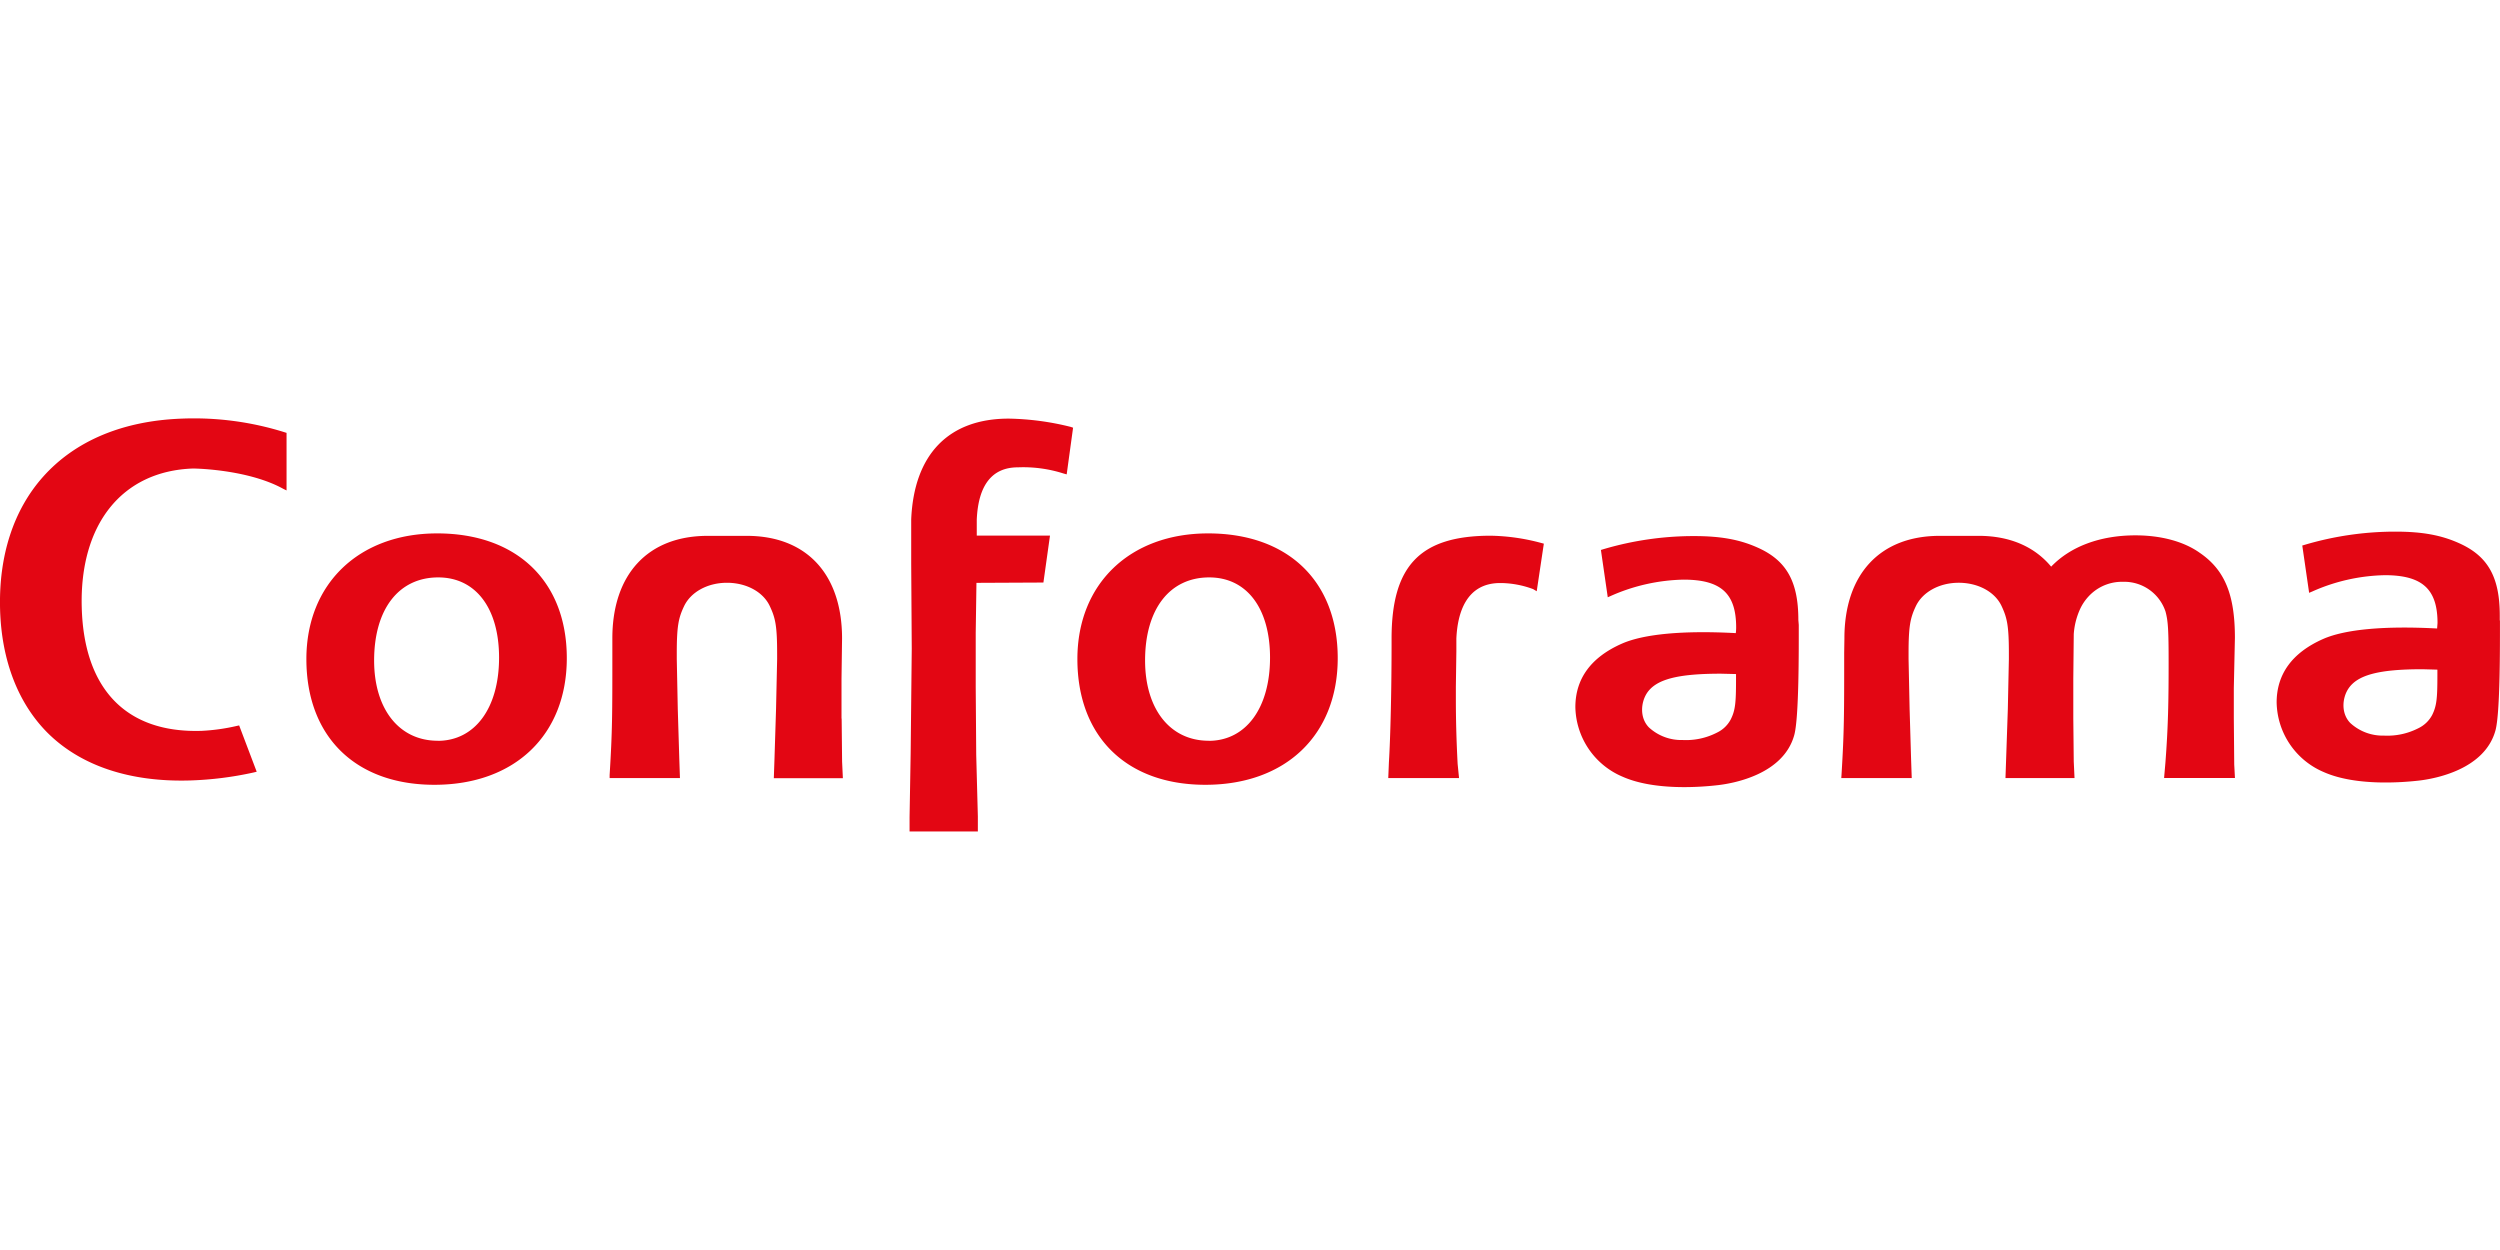 <?xml version="1.0"?>
<svg xmlns="http://www.w3.org/2000/svg" viewBox="0 -92.218 551.03 275.515"><path d="M98.29 71c-8.5 0-14-7-14-17.69C84.3 42 89.71 35 98.42 35c8.26 0 13.41 6.78 13.41 17.68 0 11.13-5.32 18.34-13.54 18.34m-.11-45.72c-17.24 0-28.82 11.12-28.82 27.7 0 17.09 10.82 27.71 28.22 27.71 17.73 0 29.18-11 29.18-27.92s-11-27.49-28.58-27.49m232.24.51c-15.53 0-21.87 6.56-21.87 22.67v1.25c0 9.72-.24 20.44-.59 26.06l-.14 3.44h15.6l-.31-3.13c-.26-4.95-.39-9.63-.39-14.27v-2.74l.11-7.82v-2.79c.25-5.58 2.13-12.24 9.67-12.24a20.9 20.9 0 0 1 7.25 1.34l.79.47 1.57-10.49-.53-.14a45.3 45.3 0 0 0-11.16-1.61m-98.61 10.32 1.45-10.34h-16.14v-3.53c.34-7.64 3.39-11.52 9.07-11.52a29.1 29.1 0 0 1 10.06 1.36l.69.19L238.35 2l-.5-.17A60 60 0 0 0 224.17 0c-13.25 0-20.89 7.88-21.5 22.21V32l.12 18.73-.24 23.11-.24 14V91h15.05v-3.34L217 74.11l-.11-14.91v-12s.13-8.64.16-11ZM268.22 71c-8.5 0-14-7-14-17.69C254.22 42 259.64 35 268.35 35c8.27 0 13.41 6.78 13.41 17.68 0 11.13-5.32 18.34-13.54 18.34m-.11-45.72c-17.24 0-28.81 11.12-28.81 27.7 0 17.09 10.81 27.71 28.21 27.71 17.73 0 29.17-11 29.17-27.92S285.74 25.3 268.11 25.3m-80.8 40.8v-8.82l.12-8.84c0-14.16-7.84-22.6-21-22.6h-8.63c-13.13 0-21 8.44-21 22.59v3.19c0 13.86 0 17.14-.6 26.93v.68h15.5l-.14-4.07-.34-11.16-.22-11v-1.27c0-6 .38-7.79 1.6-10.37 1.49-3.15 5.2-5.18 9.46-5.18s8 2 9.46 5.18c1.22 2.58 1.6 4.34 1.6 10.37V53l-.24 11-.35 11.19-.14 4.07h15.22l-.17-3.64c0 .12-.1-9.49-.1-9.49M494.19 66v-6.6l.24-11.08c0-9.58-2.26-15-7.78-18.76-3.48-2.47-8.5-3.83-14.14-3.83-7.81 0-14.34 2.47-18.58 6.9-3.67-4.42-9.14-6.79-15.95-6.79h-8.62c-13.14 0-21 8.44-21 22.59l-.05 3.19c0 13.86 0 17.14-.59 26.93l-.05.68h15.53l-.14-4.07-.33-11.16-.23-11v-1.27c0-6 .38-7.79 1.6-10.38 1.49-3.14 5.2-5.17 9.46-5.17s8 2 9.46 5.17c1.21 2.59 1.59 4.35 1.59 10.38V53l-.23 11-.38 11.16-.14 4.07h15.22l-.17-3.64c0 .12-.1-9.49-.1-9.49v-8.82l.1-9.76a15.9 15.9 0 0 1 1.3-5.33 10.7 10.7 0 0 1 2.7-3.72 10 10 0 0 1 6.84-2.5 9.58 9.58 0 0 1 9.39 6.57c.57 2.12.68 4.13.68 11.33 0 8.36-.1 14.06-.71 22l-.23 2.65-.06.7h15.62l-.16-3zm44.87-10.67v1.3c0 5-.15 6.7-1.17 8.73a6.72 6.72 0 0 1-3 2.87 15 15 0 0 1-7.58 1.64 10.57 10.57 0 0 1-7.45-2.78c-2.06-2.12-1.78-5.44-.47-7.49 2-3.1 6.71-4.36 16.37-4.36l3.29.09m13.76-10.81v-1.11c0-8.51-2.63-13.16-9.07-16-3.93-1.75-8.09-2.5-13.94-2.5a70.2 70.2 0 0 0-20 2.91l-.52.15 1.51 10.43.75-.32a41.1 41.1 0 0 1 15.93-3.57c8.25 0 11.62 3.06 11.62 10.54l-.09 1.21c-11.56-.62-20.26.17-25.12 2.31-6.79 3-10.25 7.72-10.25 14A17 17 0 0 0 514 77.9c7 3.11 17.15 2.33 21.18 1.86 3.3-.41 14.26-2.36 16.67-11 1.07-3.79 1-19.22 1-24.28M384.47 56.3v1.3c0 5-.15 6.7-1.18 8.73a6.66 6.66 0 0 1-3 2.87 14.9 14.9 0 0 1-7.58 1.64 10.53 10.53 0 0 1-7.44-2.78c-2.06-2.12-1.78-5.43-.48-7.49 2-3.1 6.72-4.35 16.37-4.35l3.3.08m13.75-11.91c0-8.52-2.63-13.17-9.06-16-3.93-1.75-8.1-2.5-13.94-2.5a70.2 70.2 0 0 0-20 2.9l-.52.16 1.51 10.43.74-.33a41.5 41.5 0 0 1 15.94-3.56c8.25 0 11.62 3 11.62 10.54a10 10 0 0 1-.08 1.25c-11.56-.62-20.26.18-25.11 2.32-6.8 3-10.25 7.72-10.25 14a17 17 0 0 0 10.39 15.32c7 3.11 17.15 2.33 21.19 1.85 3.3-.4 14.25-2.34 16.66-11 1.07-3.79 1-19.21 1-24.28ZM44.33 11c1.46 0 12.56.37 20 4.51l.66.32V3.14l-.2-.06A66.7 66.7 0 0 0 41.91 0c-13 .47-23.56 4.9-30.63 12.87-6.51 7.34-9.77 17.44-9.43 29.24.33 11.27 4 20.66 10.47 27.15 7.34 7.3 18.24 10.91 31.53 10.49A75.3 75.3 0 0 0 57.71 78l.7-.17-3.87-10.21-.5.11a43.3 43.3 0 0 1-7.76 1.09c-16.52.54-25.91-9.08-26.43-27.08-.54-18.42 8.84-30.18 24.48-30.74" transform="translate(-1.83 .05)" style="fill:#e30613"/></svg>
